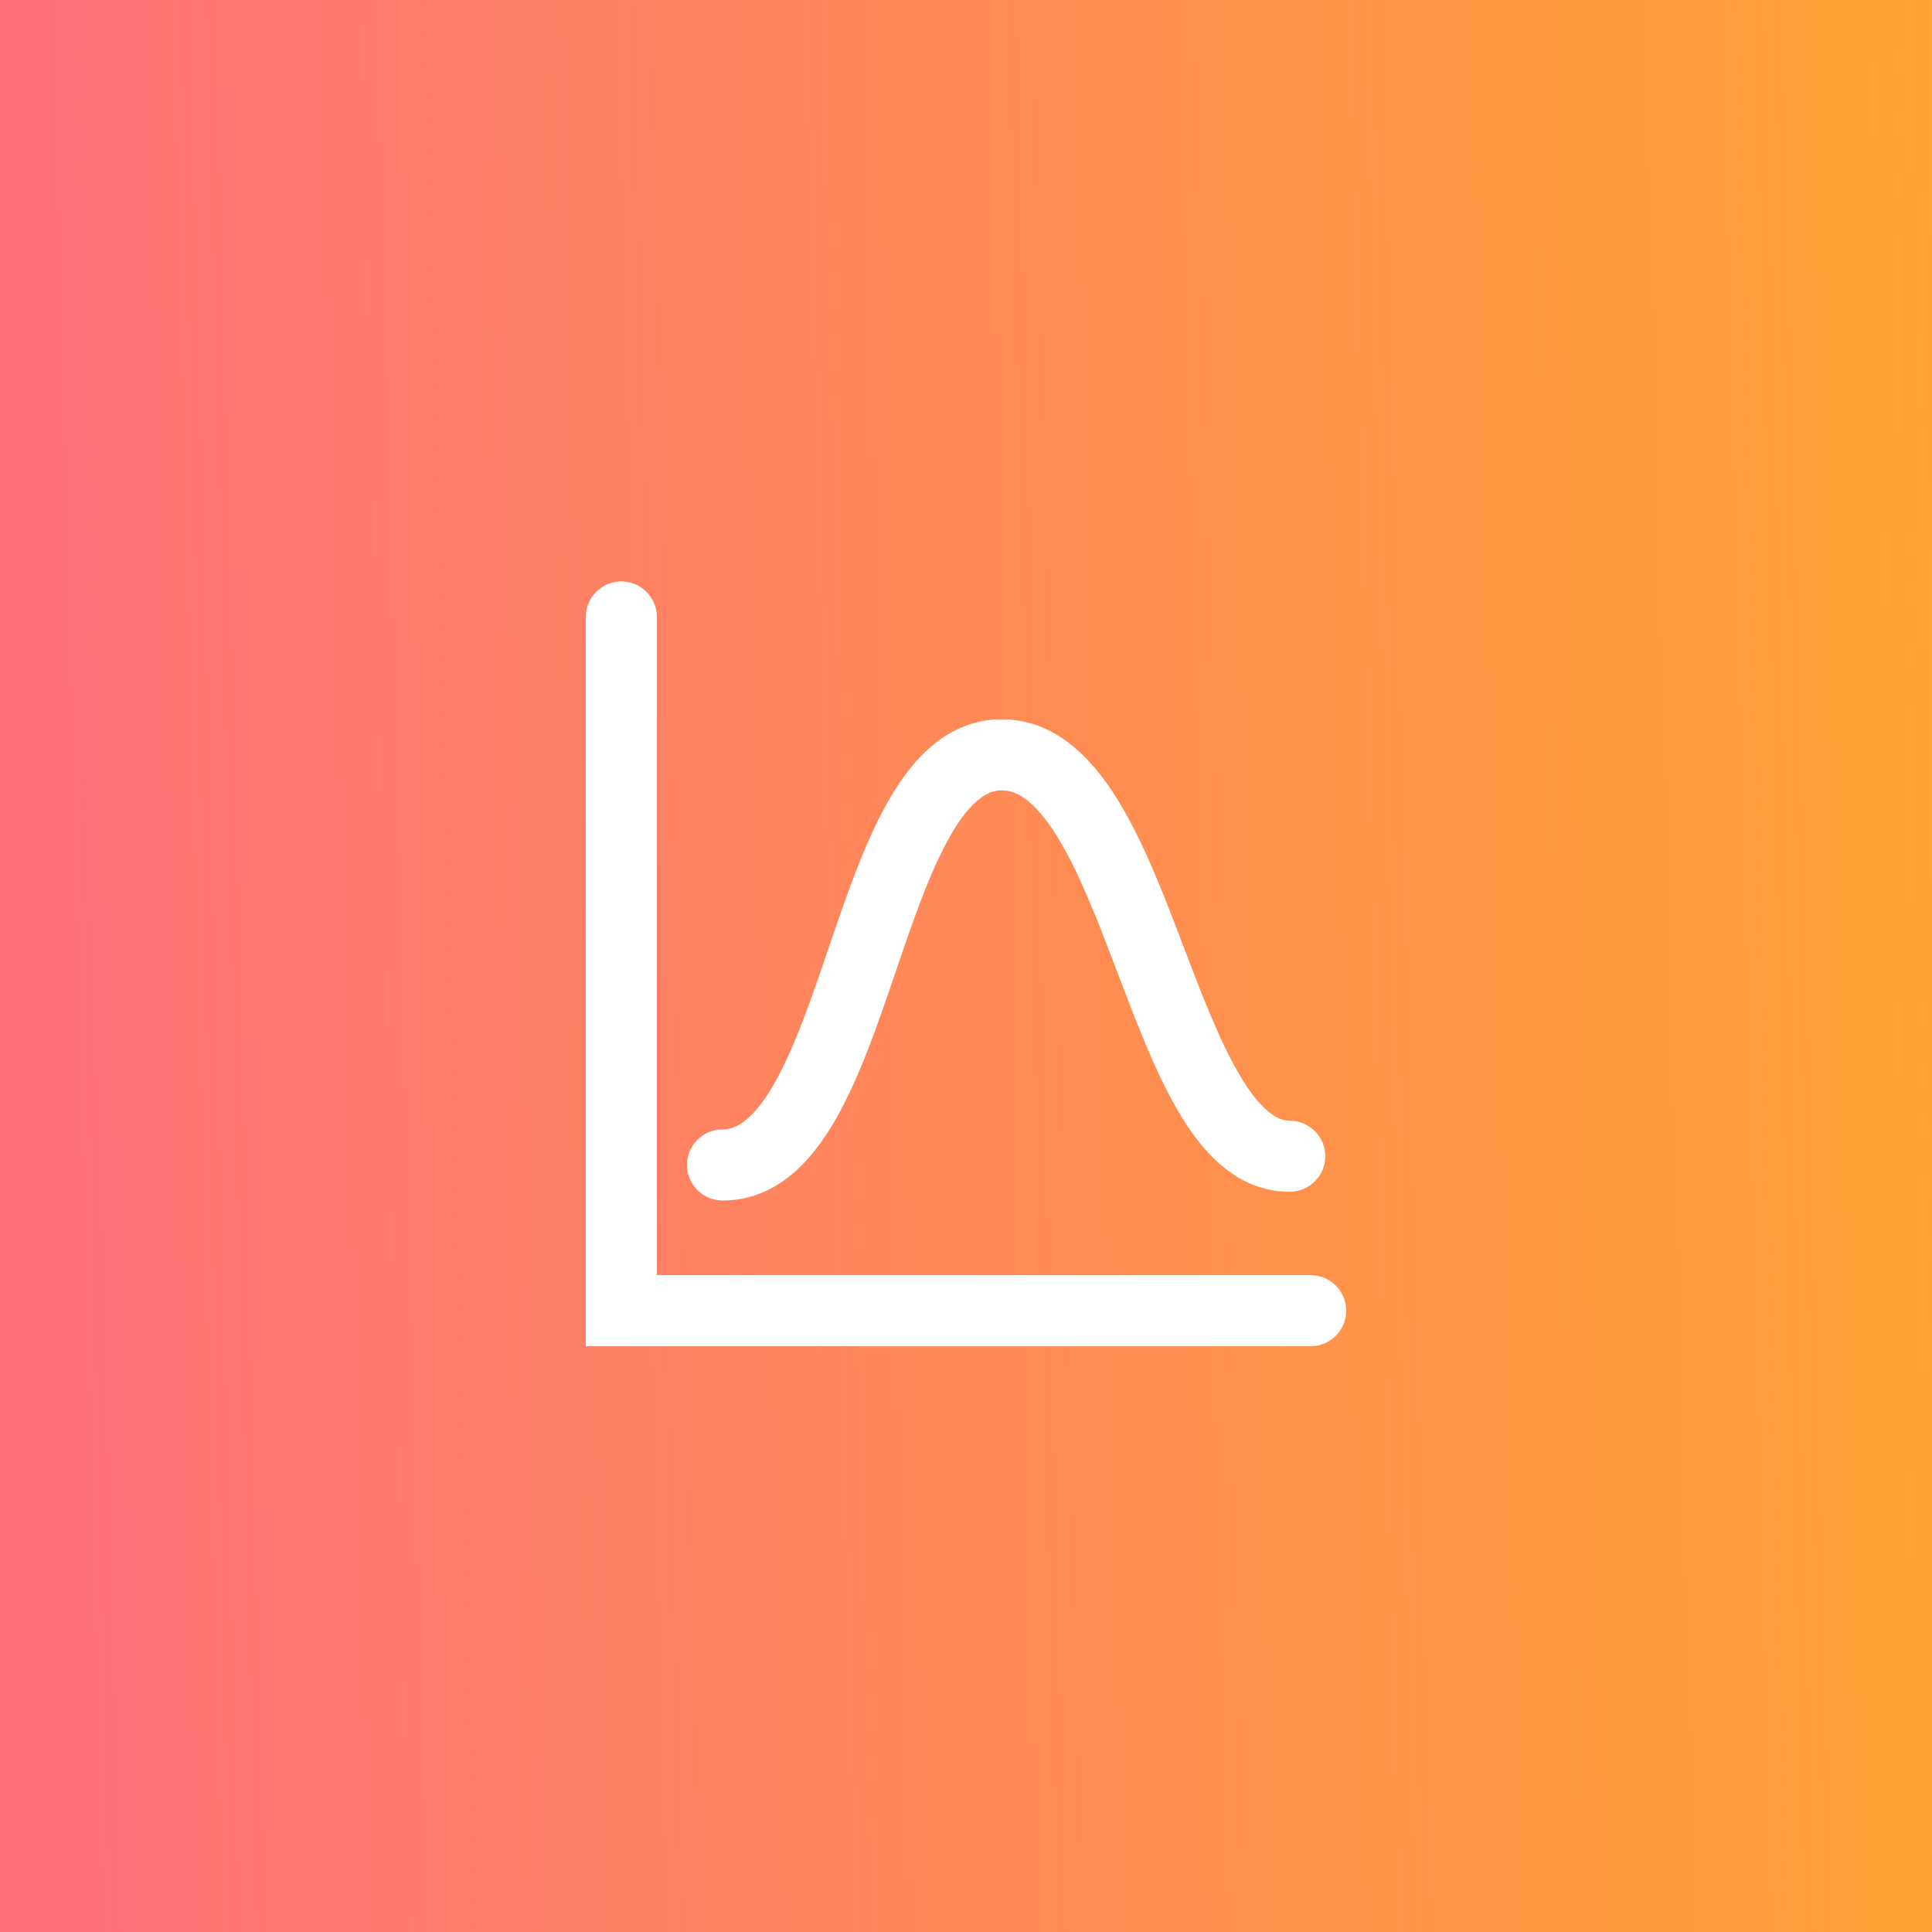 <?xml version="1.0" encoding="UTF-8"?>
<svg width="54px" height="54px" viewBox="0 0 54 54" version="1.1" xmlns="http://www.w3.org/2000/svg" xmlns:xlink="http://www.w3.org/1999/xlink">
    <rect x="0" y="0" width="54" height="54" fill="#333333" stroke="none"/>
    <!-- Generator: Sketch 59.1 (86144) - https://sketch.com -->
    <title>analyze</title>
    <desc>Created with Sketch.</desc>
    <defs>
        <linearGradient x1="81.083%" y1="-48.101%" x2="-25.697%" y2="-43.886%" id="linearGradient-1">
            <stop stop-color="#FFA333" offset="71.327%"></stop>
            <stop stop-color="#FF6C83" offset="100%"></stop>
        </linearGradient>
        <linearGradient x1="4.25%" y1="602.531%" x2="115.005%" y2="599.639%" id="linearGradient-2">
            <stop stop-color="#FF6B82" offset="0%"></stop>
            <stop stop-color="#FF6B82" stop-opacity="0" offset="100%"></stop>
        </linearGradient>
    </defs>
    <g id="Page-1" stroke="none" stroke-width="1" fill="none" fill-rule="evenodd">
        <g id="analyze" fill-rule="nonzero">
            <rect id="Rectangle" fill="url(#linearGradient-1)" x="0" y="0" width="54" height="54"></rect>
            <rect id="Rectangle" fill="url(#linearGradient-2)" x="0" y="0" width="54" height="54"></rect>
            <path d="M36.634,36.878 L17.122,36.878 L17.122,17.244 C17.122,17.109 17.231,17 17.366,17 C17.501,17 17.61,17.109 17.61,17.244 L17.61,36.39 L36.634,36.39 C36.769,36.39 36.878,36.499 36.878,36.634 C36.878,36.769 36.769,36.878 36.634,36.878 Z" id="Path" stroke="#FFFFFF" stroke-width="1.5" fill="#FFFFFF"></path>
            <path d="M20.195,32.805 C20.06,32.805 19.951,32.696 19.951,32.561 C19.951,32.426 20.06,32.317 20.195,32.317 C21.971,32.317 22.934,29.488 23.866,26.751 C24.854,23.851 25.873,20.854 28,20.854 C30.127,20.854 31.293,23.854 32.39,26.756 C33.39,29.371 34.417,32.073 36.049,32.073 C36.183,32.073 36.293,32.182 36.293,32.317 C36.293,32.452 36.183,32.561 36.049,32.561 C34.08,32.561 33.041,29.827 31.939,26.929 C30.895,24.183 29.815,21.341 28,21.341 C26.224,21.341 25.261,24.171 24.329,26.907 C23.341,29.807 22.322,32.805 20.195,32.805 Z" id="Path" stroke="#FFFFFF" stroke-width="1.5" fill="#000000"></path>
        </g>
    </g>
</svg>